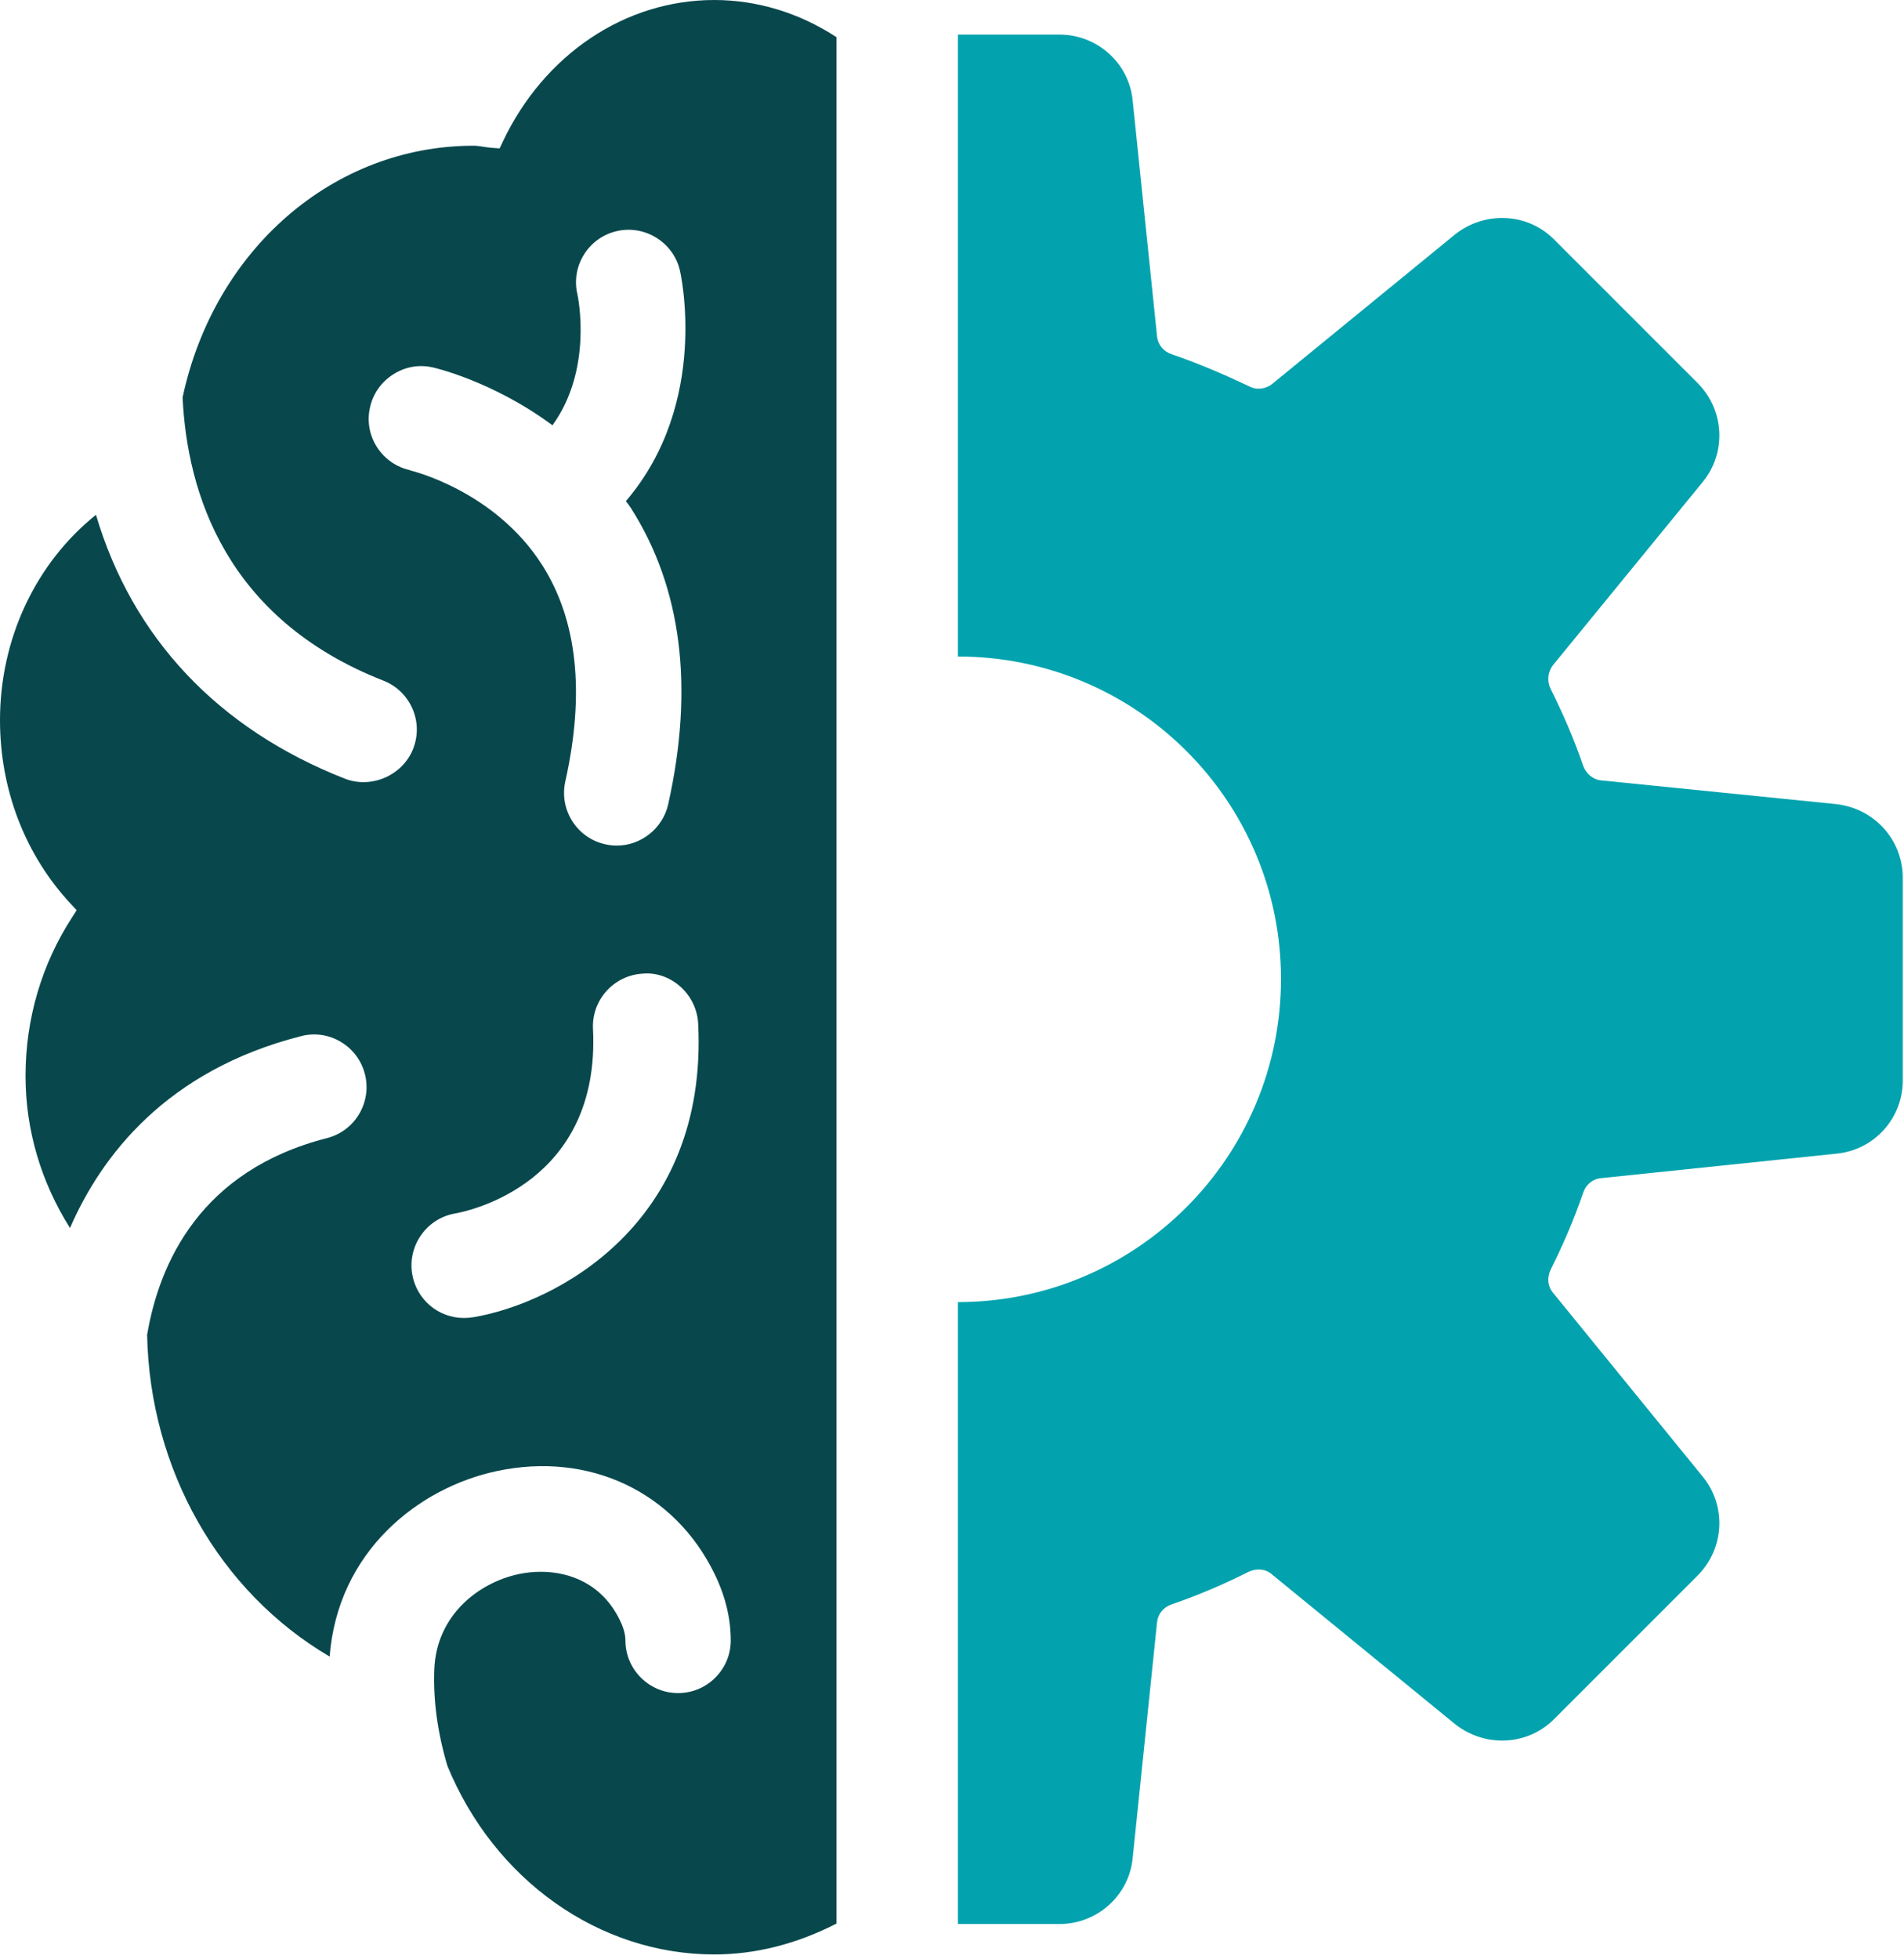 <svg width="276" height="284" viewBox="0 0 276 284" fill="none" xmlns="http://www.w3.org/2000/svg">
<path d="M72.875 20.562L72.423 21.509L71.39 21.433C70.938 21.401 70.497 21.336 70.067 21.272C69.593 21.196 69.131 21.121 68.646 21.121C48.375 21.121 31.063 36.109 26.468 57.607C27.125 71.433 32.741 89.703 55.573 98.655C57.467 99.397 58.963 100.839 59.781 102.701C60.598 104.562 60.63 106.638 59.888 108.543C58.382 112.363 53.852 114.375 50 112.868C31.622 105.659 19.195 92.468 13.912 74.618C5.154 81.644 0 92.608 0 104.39C0 114.482 3.658 123.951 10.297 131.052L11.115 131.924L10.469 132.935C6.036 139.746 3.701 147.708 3.701 155.95C3.701 163.729 5.918 171.282 10.146 177.996C14.687 167.549 24.102 155.175 43.609 150.193C45.578 149.666 47.654 149.968 49.397 151.011C51.14 152.044 52.389 153.712 52.894 155.681C53.938 159.759 51.474 163.923 47.396 164.966C29.04 169.658 23.09 183.064 21.326 193.479C21.713 212.987 31.784 230.718 47.783 240.112C48.967 224.854 60.673 215.633 72.036 213.223C85.388 210.383 97.773 216.204 103.572 228.115C105.143 231.321 105.928 234.57 105.928 237.777C105.928 241.984 102.507 245.405 98.3 245.405C94.093 245.405 90.661 241.984 90.661 237.777C90.661 236.916 90.392 235.915 89.843 234.818C87.325 229.643 82.698 227.824 78.394 227.824C77.286 227.824 76.21 227.942 75.188 228.158C69.303 229.417 63.234 234.183 62.955 242.005C62.793 246.492 63.407 251.054 64.848 255.939C71.638 272.498 86.852 283.29 103.54 283.29C109.501 283.29 115.451 281.784 121.261 278.814V5.39C115.86 1.861 109.748 0 103.54 0C90.618 0 78.857 7.887 72.864 20.572L72.875 20.562ZM59.458 68.151C57.467 67.721 55.767 66.537 54.659 64.827C53.551 63.105 53.185 61.072 53.626 59.092C54.056 57.09 55.251 55.391 56.972 54.282C58.694 53.174 60.717 52.797 62.707 53.249C62.793 53.26 71.368 55.186 80.084 61.642C85.959 53.55 83.796 43.103 83.699 42.64C83.236 40.682 83.57 38.638 84.646 36.905C85.722 35.173 87.411 33.968 89.391 33.505C93.447 32.548 97.611 35.109 98.558 39.197C98.601 39.38 102.991 58.317 90.725 72.638C90.973 72.961 91.22 73.284 91.446 73.628C98.816 85.173 100.645 99.623 96.858 116.591C96.083 120.045 92.952 122.563 89.412 122.563C88.831 122.563 88.272 122.498 87.723 122.369C85.754 121.939 84.054 120.744 82.957 119.023C81.87 117.301 81.504 115.257 81.945 113.277C84.818 100.43 83.688 89.864 78.567 81.859C71.681 71.078 59.576 68.205 59.447 68.184L59.458 68.151ZM68.539 190.929C68.108 191.005 67.7 191.037 67.269 191.037C63.525 191.037 60.361 188.347 59.748 184.657C59.07 180.514 61.868 176.587 65.989 175.887C68.13 175.5 87.067 171.411 85.959 149.128C85.754 144.921 89.003 141.338 93.21 141.123C95.115 140.951 97.062 141.629 98.59 142.974C100.15 144.351 101.108 146.32 101.205 148.375C102.658 177.491 80.471 188.95 68.539 190.94V190.929Z" fill="#08484D"/>
<path d="M266.129 116.548L232.118 113.116C230.902 113.019 229.891 112.104 229.493 110.996C228.18 107.155 226.566 103.421 224.747 99.795C224.242 98.676 224.349 97.374 225.156 96.363L246.858 69.819C250.291 65.579 249.989 59.425 246.051 55.487L225.253 34.689C221.423 30.848 215.258 30.546 210.921 33.979L184.377 55.681C183.463 56.391 182.161 56.584 181.053 55.982C177.416 54.271 173.682 52.647 169.841 51.345C168.636 50.947 167.829 49.935 167.721 48.719L164.192 14.601C163.687 9.145 159.039 5.014 153.594 5.014H138.854V95.158C164.698 95.158 185.69 116.053 185.69 141.898C185.69 167.742 164.687 188.734 138.854 188.734V278.878H153.594C159.049 278.878 163.687 274.736 164.192 269.291L167.721 235.173C167.829 233.968 168.636 232.956 169.841 232.547C173.682 231.235 177.416 229.621 181.053 227.802C182.161 227.297 183.473 227.394 184.377 228.201L210.921 249.903C215.258 253.335 221.423 253.034 225.253 249.203L246.051 228.405C249.989 224.467 250.291 218.312 246.858 214.073L225.156 187.422C224.349 186.518 224.242 185.205 224.747 184.097C226.566 180.46 228.18 176.726 229.493 172.885C229.891 171.669 230.902 170.862 232.118 170.766L266.129 167.226C271.681 166.731 275.823 162.083 275.823 156.628V127.254C275.823 121.702 271.681 117.161 266.129 116.548Z" fill="#02A3AE"/>
</svg>

